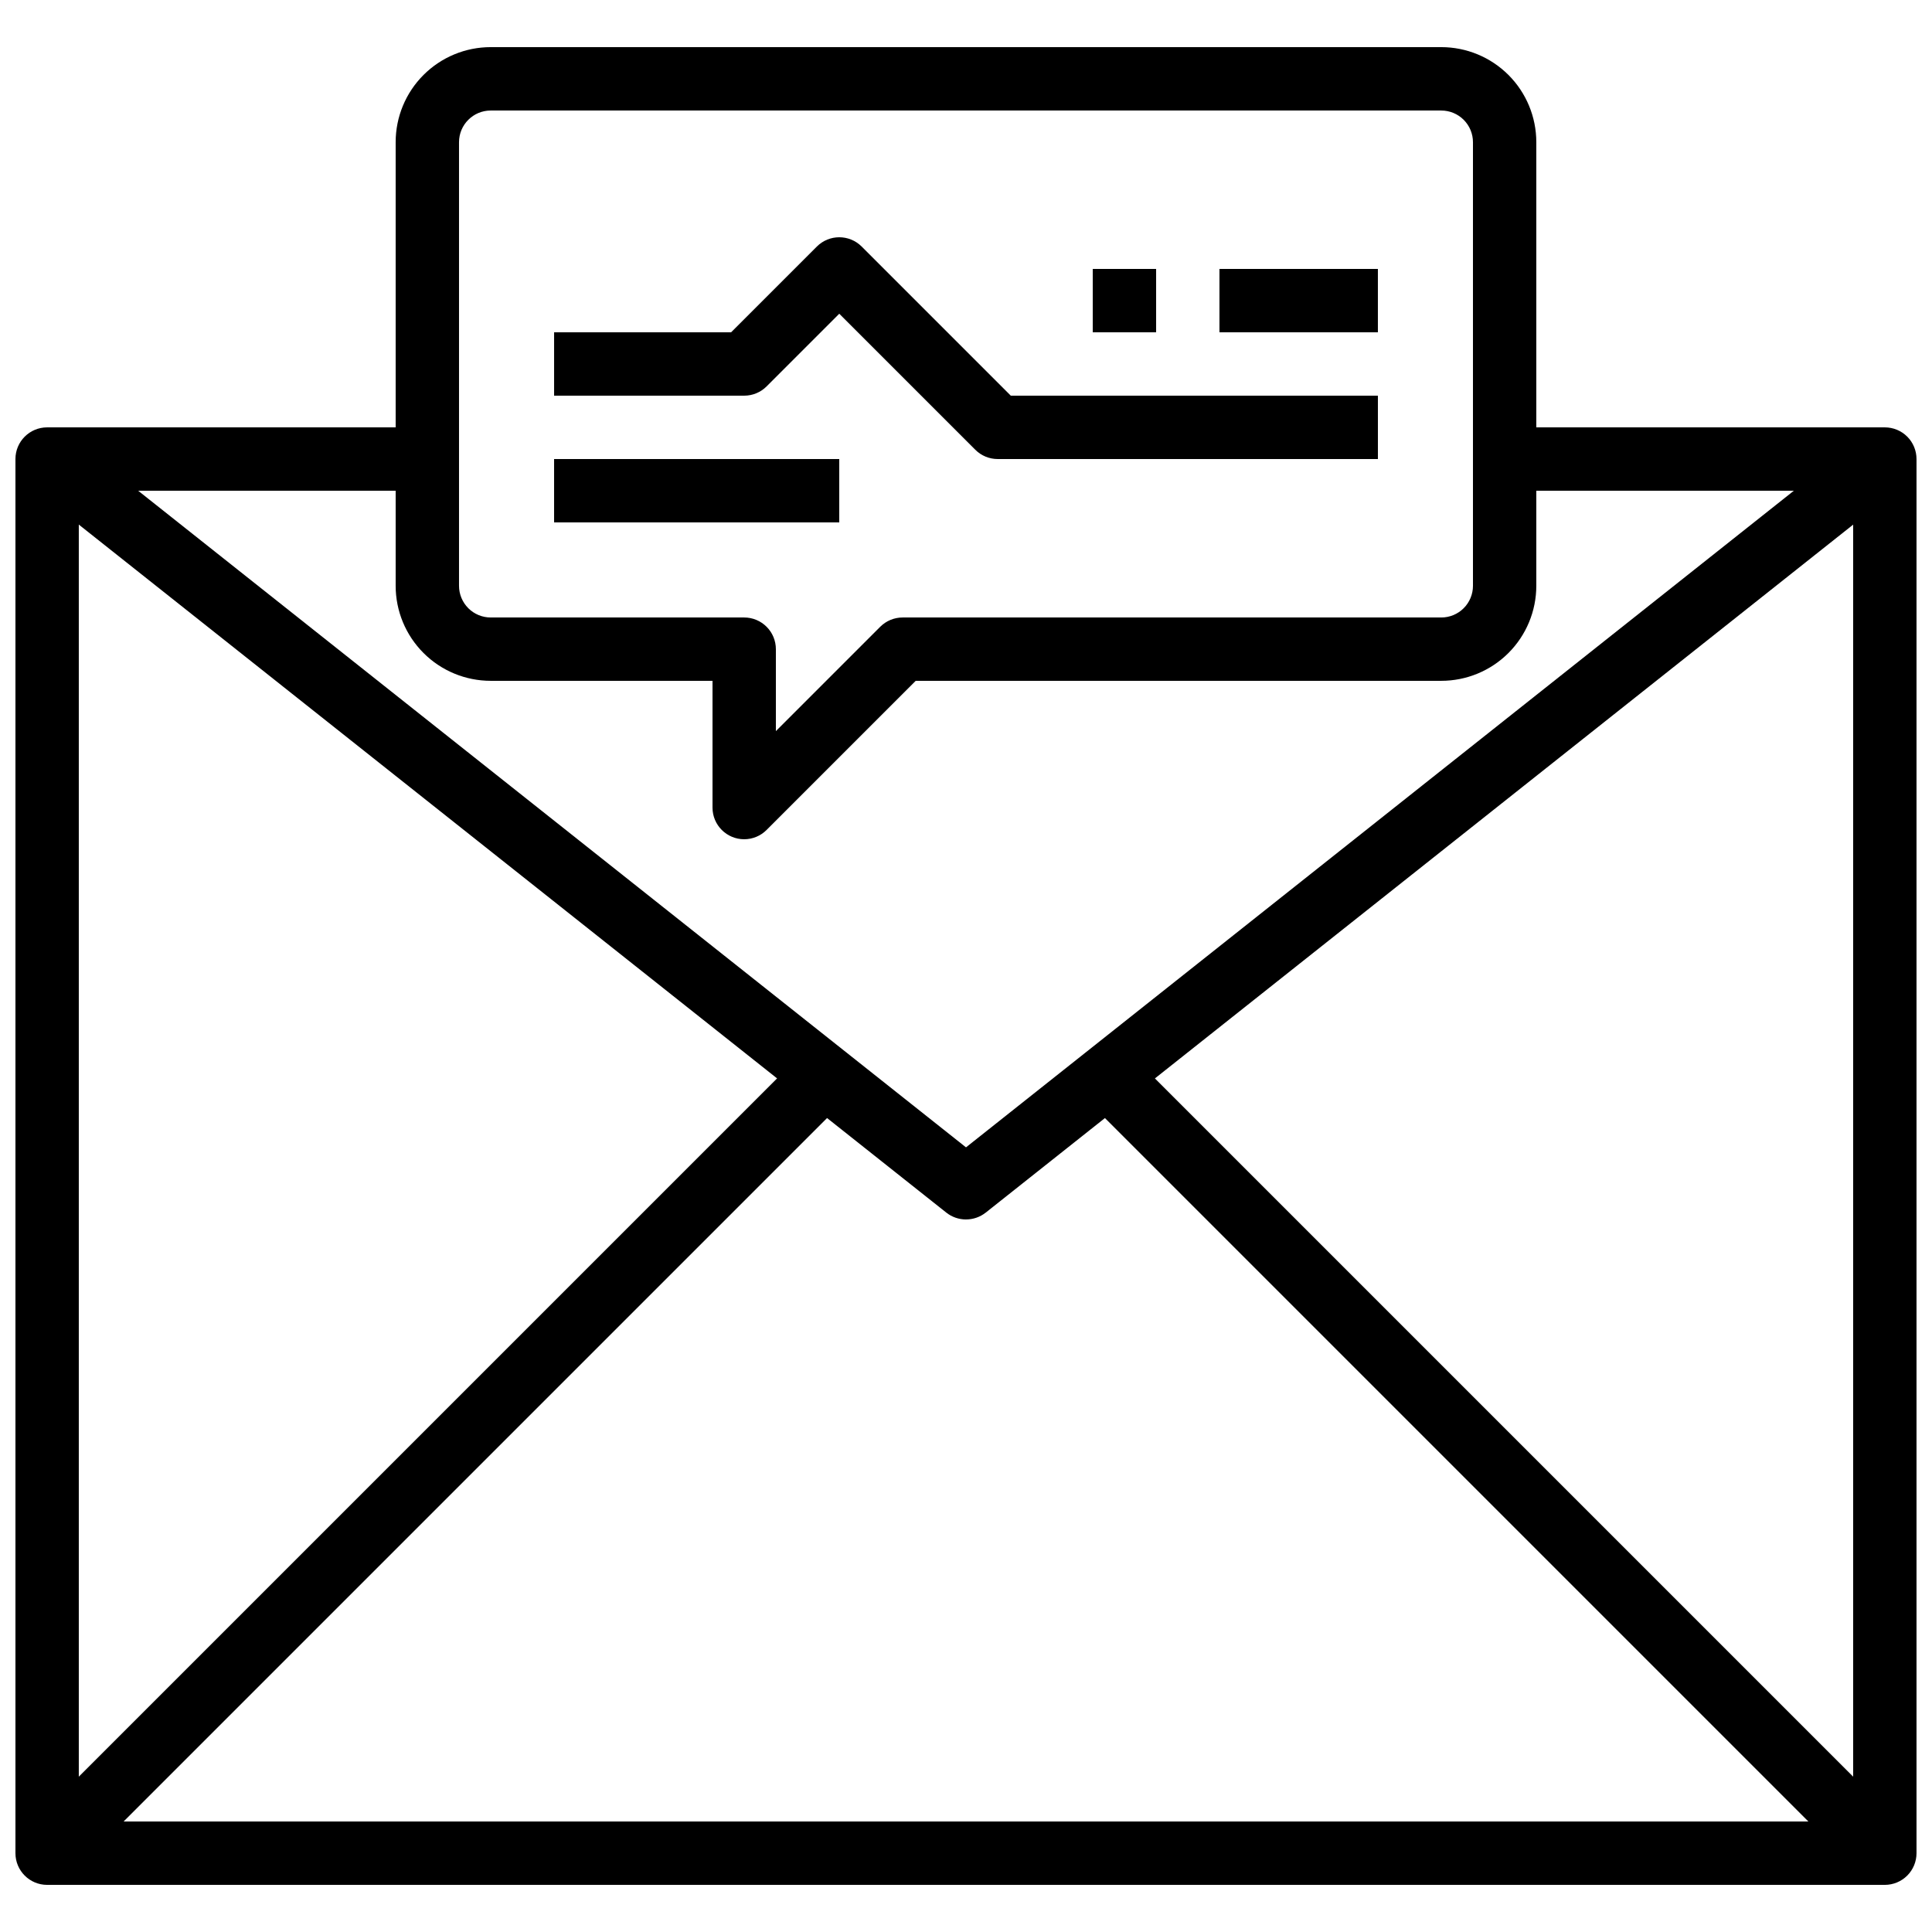 <?xml version="1.0" encoding="UTF-8"?>
<!-- Uploaded to: SVG Repo, www.svgrepo.com, Generator: SVG Repo Mixer Tools -->
<svg width="800px" height="800px" version="1.1" viewBox="144 144 512 512" xmlns="http://www.w3.org/2000/svg">
 <defs>
  <clipPath id="a">
   <path d="m148.09 257h503.81v387h-503.81z"/>
  </clipPath>
 </defs>
 <g clip-path="url(#a)">
  <path d="m643.51 643.51h-487.02c-4.641 0-8.398-3.762-8.398-8.398v-369.46c0-4.637 3.758-8.395 8.398-8.395h100.76v16.793h-92.367v352.66h470.22v-352.66h-92.363v-16.793h100.76c2.227 0 4.363 0.883 5.938 2.457 1.574 1.574 2.457 3.711 2.457 5.938v369.46c0 2.227-0.883 4.363-2.457 5.938-1.574 1.574-3.711 2.461-5.938 2.461z"/>
 </g>
 <path d="m400 467.17c-1.895 0-3.731-0.637-5.215-1.812l-243.51-193.13 10.445-13.168 238.28 189 238.29-189 10.445 13.168-243.51 193.13v-0.004c-1.488 1.176-3.328 1.816-5.223 1.812z"/>
 <path d="m150.55 629.17 201.52-201.52 11.875 11.875-201.52 201.52z"/>
 <path d="m436.04 439.52 11.875-11.875 201.52 201.52-11.875 11.875z"/>
 <path d="m341.22 366.41c-4.641 0-8.398-3.758-8.398-8.395v-33.59h-58.777c-6.684 0-13.09-2.652-17.812-7.375-4.727-4.727-7.379-11.133-7.379-17.812v-117.56c0-6.68 2.652-13.086 7.379-17.812 4.723-4.723 11.129-7.375 17.812-7.375h251.9c6.684 0 13.09 2.652 17.812 7.375 4.727 4.727 7.379 11.133 7.379 17.812v117.56c0 6.68-2.652 13.086-7.379 17.812-4.723 4.723-11.129 7.375-17.812 7.375h-139.27l-39.523 39.523c-1.574 1.578-3.707 2.461-5.934 2.461zm-67.176-193.12c-4.637 0-8.398 3.758-8.398 8.395v117.56c0 2.227 0.887 4.359 2.461 5.938 1.574 1.574 3.711 2.457 5.938 2.457h67.176c2.227 0 4.359 0.887 5.934 2.461 1.578 1.574 2.461 3.711 2.461 5.938v21.715l27.652-27.652c1.574-1.574 3.707-2.461 5.934-2.461h142.75c2.231 0 4.363-0.883 5.938-2.457 1.578-1.578 2.461-3.711 2.461-5.938v-117.56c0-2.227-0.883-4.363-2.461-5.938-1.574-1.574-3.707-2.457-5.938-2.457z"/>
 <path d="m509.16 265.65h-100.76c-2.227 0-4.363-0.883-5.938-2.461l-36.047-36.047-19.254 19.254c-1.574 1.574-3.707 2.461-5.934 2.461h-50.383v-16.793h46.906l22.73-22.73c3.277-3.277 8.594-3.277 11.871 0l39.523 39.523h97.285z"/>
 <path d="m290.84 265.65h75.57v16.793h-75.57z"/>
 <path d="m467.17 215.27h41.984v16.793h-41.984z"/>
 <path d="m433.59 215.27h16.793v16.793h-16.793z"/>
</svg>